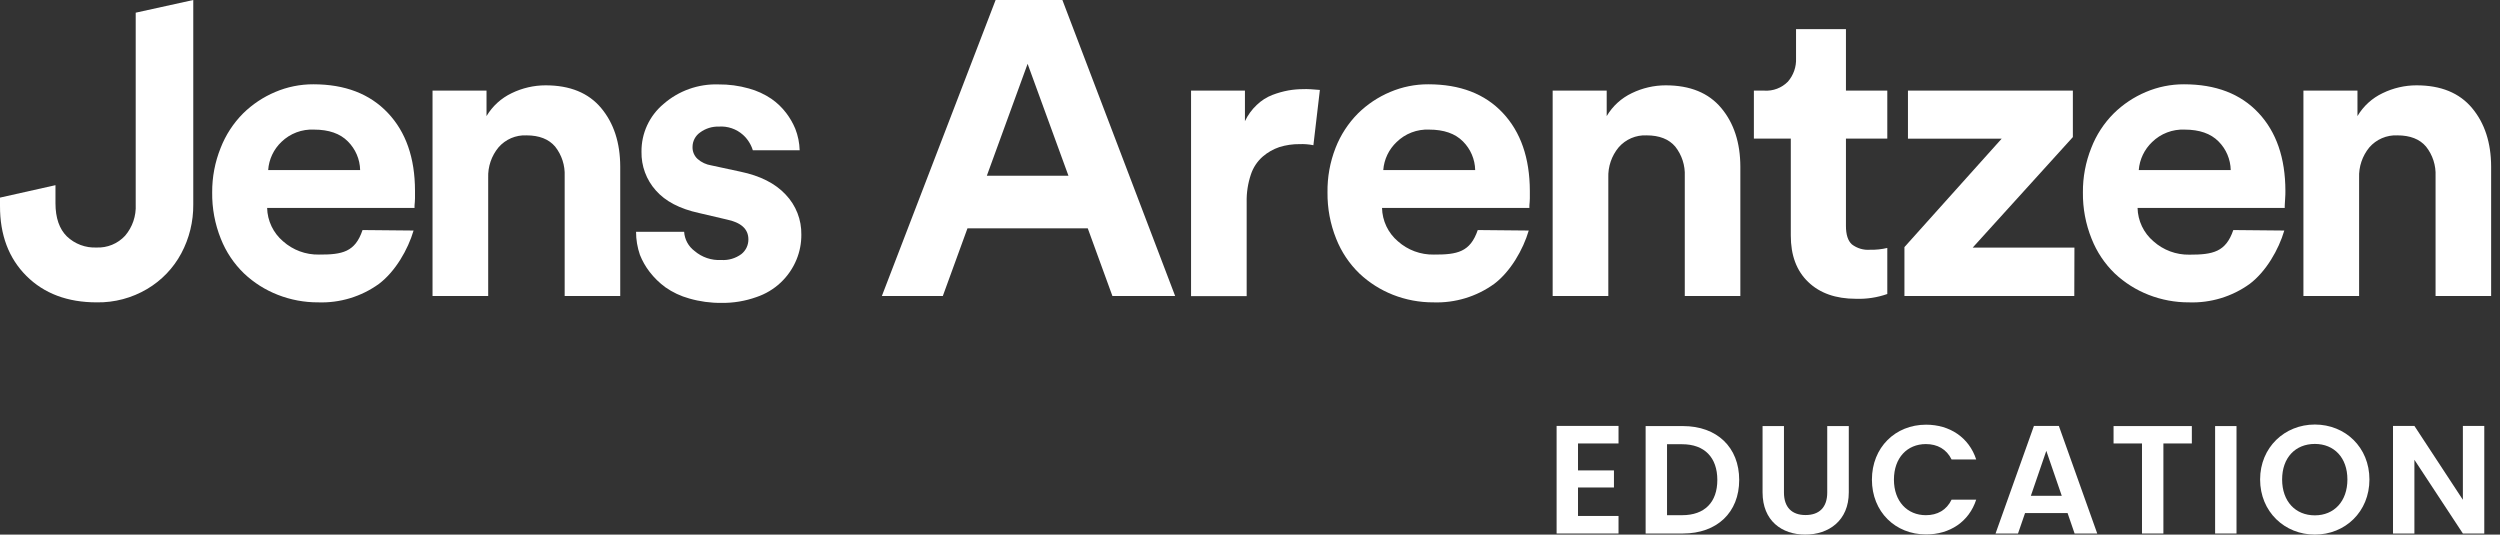 <svg xmlns="http://www.w3.org/2000/svg" fill="none" viewBox="0 0 159 34" height="34" width="159">
<rect x="0" y="0" width="159" height="34" fill="#333333" stroke="none"/>
<path fill="white" d="M2.17466e-05 13.096V12.568L3.528 11.777V12.929C3.528 13.861 3.777 14.565 4.253 15.035C4.503 15.273 4.798 15.459 5.121 15.58C5.445 15.702 5.789 15.757 6.134 15.742C6.473 15.757 6.812 15.698 7.126 15.569C7.441 15.44 7.723 15.244 7.954 14.995C8.426 14.443 8.668 13.731 8.631 13.005V0.807L12.292 0V13.005C12.302 14.09 12.04 15.161 11.528 16.118C11.025 17.057 10.274 17.84 9.356 18.381C8.387 18.955 7.278 19.249 6.152 19.23C4.296 19.23 2.805 18.67 1.681 17.55C0.556 16.429 -0.004 14.945 2.17466e-05 13.096Z"></path>
<path fill="white" d="M31.049 11.306V18.826H27.509V5.763H30.943V7.383C31.32 6.749 31.878 6.241 32.545 5.924C33.218 5.597 33.957 5.426 34.705 5.427C36.252 5.427 37.428 5.908 38.233 6.871C39.038 7.833 39.443 9.076 39.447 10.599V18.826H35.913V11.203C35.943 10.523 35.728 9.855 35.306 9.322C34.902 8.849 34.296 8.609 33.486 8.609C33.15 8.593 32.816 8.654 32.507 8.786C32.199 8.919 31.924 9.12 31.705 9.373C31.257 9.915 31.024 10.603 31.049 11.306V11.306Z"></path>
<path fill="white" d="M70.75 18.827L69.182 14.522H61.531L59.963 18.827H56.086L63.321 0H67.568L74.74 18.827H70.75ZM65.356 4.059L62.763 11.176H67.953L65.356 4.059Z"></path>
<path fill="white" d="M83.944 5.72L83.532 9.236C83.245 9.178 82.953 9.155 82.661 9.166C82.223 9.161 81.787 9.225 81.369 9.354C80.979 9.486 80.618 9.692 80.307 9.961C79.959 10.267 79.699 10.661 79.555 11.102C79.365 11.668 79.275 12.262 79.288 12.858V18.835H75.751V5.763H79.178V7.707C79.362 7.318 79.617 6.967 79.931 6.673C80.218 6.396 80.557 6.179 80.929 6.036C81.257 5.911 81.597 5.815 81.942 5.751C82.257 5.696 82.575 5.669 82.895 5.669C83.101 5.653 83.599 5.687 83.944 5.72Z"></path>
<path fill="white" d="M102.289 11.306V18.826H98.749V5.763H102.186V7.383C102.561 6.748 103.118 6.24 103.784 5.924C104.457 5.597 105.196 5.426 105.944 5.427C107.491 5.427 108.668 5.908 109.472 6.871C110.277 7.833 110.682 9.076 110.686 10.599V18.826H107.152V11.203C107.182 10.523 106.967 9.855 106.545 9.322C106.142 8.849 105.535 8.609 104.725 8.609C104.389 8.593 104.055 8.654 103.747 8.786C103.438 8.919 103.164 9.12 102.944 9.373C102.496 9.915 102.263 10.603 102.289 11.306V11.306Z"></path>
<path fill="white" d="M117.402 1.853V5.764H120.032V8.816H117.402V14.367C117.402 14.919 117.526 15.311 117.778 15.541C118.11 15.796 118.525 15.918 118.943 15.884C119.309 15.893 119.675 15.854 120.032 15.769V18.699C119.391 18.924 118.714 19.026 118.036 19.003C116.755 19.003 115.744 18.647 115.002 17.935C114.26 17.223 113.891 16.235 113.895 14.971V8.816H111.547V5.764H112.208C112.485 5.782 112.762 5.741 113.021 5.642C113.28 5.544 113.515 5.391 113.71 5.193C114.068 4.781 114.254 4.247 114.228 3.701V1.853H117.402Z"></path>
<path fill="white" d="M131.925 18.827H121.122V15.715L127.307 8.819H121.346V5.764H131.834V8.719L125.463 15.748H131.934L131.925 18.827Z"></path>
<path fill="white" d="M93.985 14.631L97.228 14.662C96.873 15.875 96.067 17.274 95.029 18.056C93.907 18.866 92.547 19.279 91.164 19.23C90.286 19.234 89.415 19.071 88.598 18.751C87.805 18.439 87.079 17.979 86.459 17.395C85.814 16.772 85.311 16.018 84.981 15.184C84.605 14.249 84.418 13.249 84.429 12.241C84.414 11.271 84.588 10.307 84.942 9.404C85.26 8.587 85.744 7.843 86.362 7.22C86.951 6.638 87.646 6.174 88.41 5.852C89.177 5.525 90.002 5.358 90.837 5.361C92.859 5.361 94.439 5.967 95.578 7.181C96.717 8.394 97.29 10.046 97.298 12.135C97.298 12.28 97.298 12.438 97.298 12.614C97.298 12.79 97.28 12.917 97.271 13.042C97.262 13.166 97.271 13.215 97.271 13.224H87.897C87.906 13.629 88 14.028 88.174 14.394C88.348 14.76 88.598 15.085 88.907 15.347C89.535 15.906 90.351 16.207 91.191 16.191C92.687 16.197 93.506 16.033 93.985 14.631ZM87.976 10.815H93.822C93.807 10.131 93.529 9.479 93.045 8.995C92.55 8.494 91.832 8.243 90.891 8.243C90.511 8.226 90.131 8.288 89.776 8.424C89.42 8.56 89.097 8.768 88.825 9.034C88.33 9.501 88.027 10.136 87.976 10.815V10.815Z"></path>
<path fill="white" d="M142.038 14.631L145.281 14.662C144.926 15.875 144.119 17.274 143.082 18.056C141.959 18.866 140.6 19.279 139.217 19.23C138.339 19.234 137.468 19.071 136.65 18.751C135.854 18.44 135.125 17.98 134.502 17.395C133.857 16.772 133.353 16.018 133.025 15.184C132.649 14.249 132.461 13.249 132.473 12.241C132.464 11.27 132.646 10.306 133.007 9.404C133.323 8.585 133.807 7.842 134.427 7.22C135.016 6.638 135.711 6.174 136.474 5.852C137.242 5.525 138.067 5.358 138.901 5.361C140.924 5.361 142.503 5.967 143.64 7.181C144.776 8.394 145.347 10.046 145.351 12.135C145.351 12.28 145.351 12.438 145.336 12.614C145.32 12.79 145.32 12.917 145.311 13.042C145.302 13.166 145.311 13.215 145.311 13.224H135.949C135.958 13.629 136.053 14.028 136.227 14.394C136.401 14.76 136.651 15.085 136.96 15.347C137.587 15.908 138.403 16.212 139.244 16.197C140.737 16.197 141.559 16.033 142.038 14.631ZM136.025 10.815H141.874C141.86 10.131 141.582 9.479 141.098 8.995C140.603 8.494 139.884 8.243 138.944 8.243C138.563 8.226 138.183 8.288 137.827 8.424C137.471 8.56 137.147 8.768 136.875 9.034C136.382 9.503 136.079 10.137 136.025 10.815Z"></path>
<path fill="white" d="M23.057 14.631L26.303 14.662C25.948 15.875 25.138 17.274 24.1 18.056C22.978 18.866 21.618 19.279 20.235 19.23C19.357 19.234 18.486 19.071 17.669 18.751C16.873 18.441 16.145 17.981 15.524 17.395C14.878 16.773 14.373 16.018 14.044 15.184C13.668 14.248 13.482 13.248 13.495 12.241C13.488 11.269 13.671 10.306 14.034 9.404C14.353 8.587 14.836 7.843 15.454 7.22C16.044 6.638 16.739 6.174 17.502 5.852C18.269 5.525 19.095 5.358 19.929 5.361C21.939 5.361 23.519 5.967 24.667 7.181C25.816 8.394 26.392 10.046 26.394 12.135C26.394 12.28 26.394 12.438 26.394 12.614C26.394 12.79 26.375 12.917 26.366 13.042C26.357 13.166 26.366 13.215 26.366 13.224H16.989C16.999 13.629 17.094 14.028 17.269 14.394C17.444 14.76 17.694 15.085 18.003 15.347C18.63 15.905 19.444 16.207 20.284 16.191C21.767 16.197 22.589 16.033 23.057 14.631ZM17.056 10.815H22.905C22.89 10.13 22.61 9.478 22.125 8.995C21.634 8.494 20.912 8.243 19.974 8.243C19.593 8.224 19.212 8.284 18.855 8.418C18.498 8.553 18.173 8.759 17.899 9.025C17.404 9.495 17.104 10.134 17.056 10.815Z"></path>
<path fill="white" d="M150.039 11.306V18.826H146.498V5.763H149.935V7.383C150.311 6.747 150.869 6.239 151.537 5.924C152.209 5.597 152.947 5.426 153.694 5.427C155.241 5.427 156.417 5.908 157.222 6.871C158.027 7.833 158.432 9.076 158.436 10.599V18.826H154.902V11.203C154.933 10.523 154.718 9.855 154.295 9.322C153.894 8.849 153.285 8.609 152.475 8.609C152.139 8.594 151.804 8.654 151.495 8.787C151.186 8.919 150.911 9.12 150.691 9.373C150.244 9.916 150.012 10.604 150.039 11.306V11.306Z"></path>
<path fill="white" d="M49.97 12.377C49.307 11.665 48.347 11.179 47.091 10.918L45.237 10.518C44.916 10.468 44.615 10.328 44.37 10.114C44.264 10.017 44.18 9.899 44.124 9.767C44.068 9.635 44.041 9.493 44.045 9.35C44.044 9.167 44.088 8.987 44.173 8.825C44.257 8.663 44.38 8.525 44.531 8.421C44.874 8.169 45.291 8.039 45.717 8.051C45.995 8.031 46.275 8.068 46.539 8.158C46.803 8.248 47.047 8.39 47.255 8.576C47.548 8.841 47.764 9.181 47.88 9.559H50.859C50.846 9.089 50.752 8.625 50.58 8.188C50.432 7.834 50.241 7.501 50.009 7.196C49.744 6.844 49.424 6.537 49.063 6.286C48.624 5.989 48.139 5.767 47.628 5.627C46.998 5.449 46.345 5.362 45.689 5.369C44.411 5.328 43.164 5.772 42.201 6.613C41.757 6.983 41.401 7.447 41.158 7.972C40.916 8.497 40.793 9.069 40.799 9.647C40.78 10.553 41.105 11.434 41.709 12.11C42.316 12.802 43.232 13.281 44.458 13.548L46.196 13.955C47.13 14.146 47.598 14.561 47.598 15.226C47.599 15.405 47.56 15.582 47.483 15.744C47.405 15.906 47.292 16.049 47.152 16.16C46.783 16.432 46.331 16.565 45.874 16.536C45.252 16.572 44.639 16.364 44.167 15.957C43.976 15.814 43.819 15.631 43.706 15.422C43.593 15.213 43.526 14.981 43.511 14.743H43.081H40.453C40.453 15.242 40.536 15.737 40.699 16.209C40.851 16.592 41.055 16.952 41.306 17.279C41.595 17.657 41.936 17.991 42.319 18.271C42.78 18.594 43.293 18.835 43.836 18.984C44.503 19.177 45.195 19.271 45.89 19.264C46.647 19.274 47.4 19.148 48.113 18.893C48.685 18.701 49.209 18.388 49.649 17.975C50.088 17.562 50.434 17.059 50.662 16.5C50.866 16 50.969 15.465 50.965 14.925C50.982 13.978 50.624 13.062 49.97 12.377V12.377Z"></path>
<path fill="white" d="M102.938 27.088H99V33.931H102.938V32.815H100.361V31.004H102.647V29.918H100.361V28.204H102.938V27.088Z"></path>
<path fill="white" d="M107.034 27.098H104.662V33.931H107.034C109.203 33.931 110.613 32.59 110.613 30.524C110.613 28.449 109.203 27.098 107.034 27.098ZM106.023 32.766V28.253H106.986C108.415 28.253 109.222 29.105 109.222 30.524C109.222 31.944 108.415 32.766 106.986 32.766H106.023Z"></path>
<path fill="white" d="M112.099 31.317C112.099 33.119 113.324 34 114.812 34C116.3 34 117.583 33.119 117.583 31.317V27.098H116.212V31.327C116.212 32.267 115.706 32.757 114.831 32.757C113.966 32.757 113.46 32.267 113.46 31.327V27.098H112.099V31.317Z"></path>
<path fill="white" d="M119.054 30.505C119.054 32.551 120.542 33.99 122.497 33.99C124.004 33.99 125.229 33.187 125.686 31.778H124.121C123.8 32.443 123.216 32.766 122.487 32.766C121.3 32.766 120.454 31.885 120.454 30.505C120.454 29.115 121.3 28.243 122.487 28.243C123.216 28.243 123.8 28.566 124.121 29.222H125.686C125.229 27.822 124.004 27.01 122.497 27.01C120.542 27.01 119.054 28.459 119.054 30.505Z"></path>
<path fill="white" d="M131.944 33.931H133.384L130.943 27.088H129.358L126.917 33.931H128.346L128.794 32.629H131.497L131.944 33.931ZM131.128 31.533H129.163L130.145 28.674L131.128 31.533Z"></path>
<path fill="white" d="M134.422 28.204H136.231V33.931H137.592V28.204H139.401V27.098H134.422V28.204Z"></path>
<path fill="white" d="M140.881 33.931H142.242V27.098H140.881V33.931Z"></path>
<path fill="white" d="M150.696 30.495C150.696 28.449 149.159 27 147.224 27C145.308 27 143.743 28.449 143.743 30.495C143.743 32.551 145.308 34 147.224 34C149.149 34 150.696 32.551 150.696 30.495ZM145.143 30.495C145.143 29.105 145.989 28.234 147.224 28.234C148.449 28.234 149.295 29.105 149.295 30.495C149.295 31.885 148.449 32.776 147.224 32.776C145.989 32.776 145.143 31.885 145.143 30.495Z"></path>
<path fill="white" d="M156.639 27.088V31.787L153.556 27.088H152.195V33.931H153.556V29.242L156.639 33.931H158V27.088H156.639Z"></path>
</svg>
